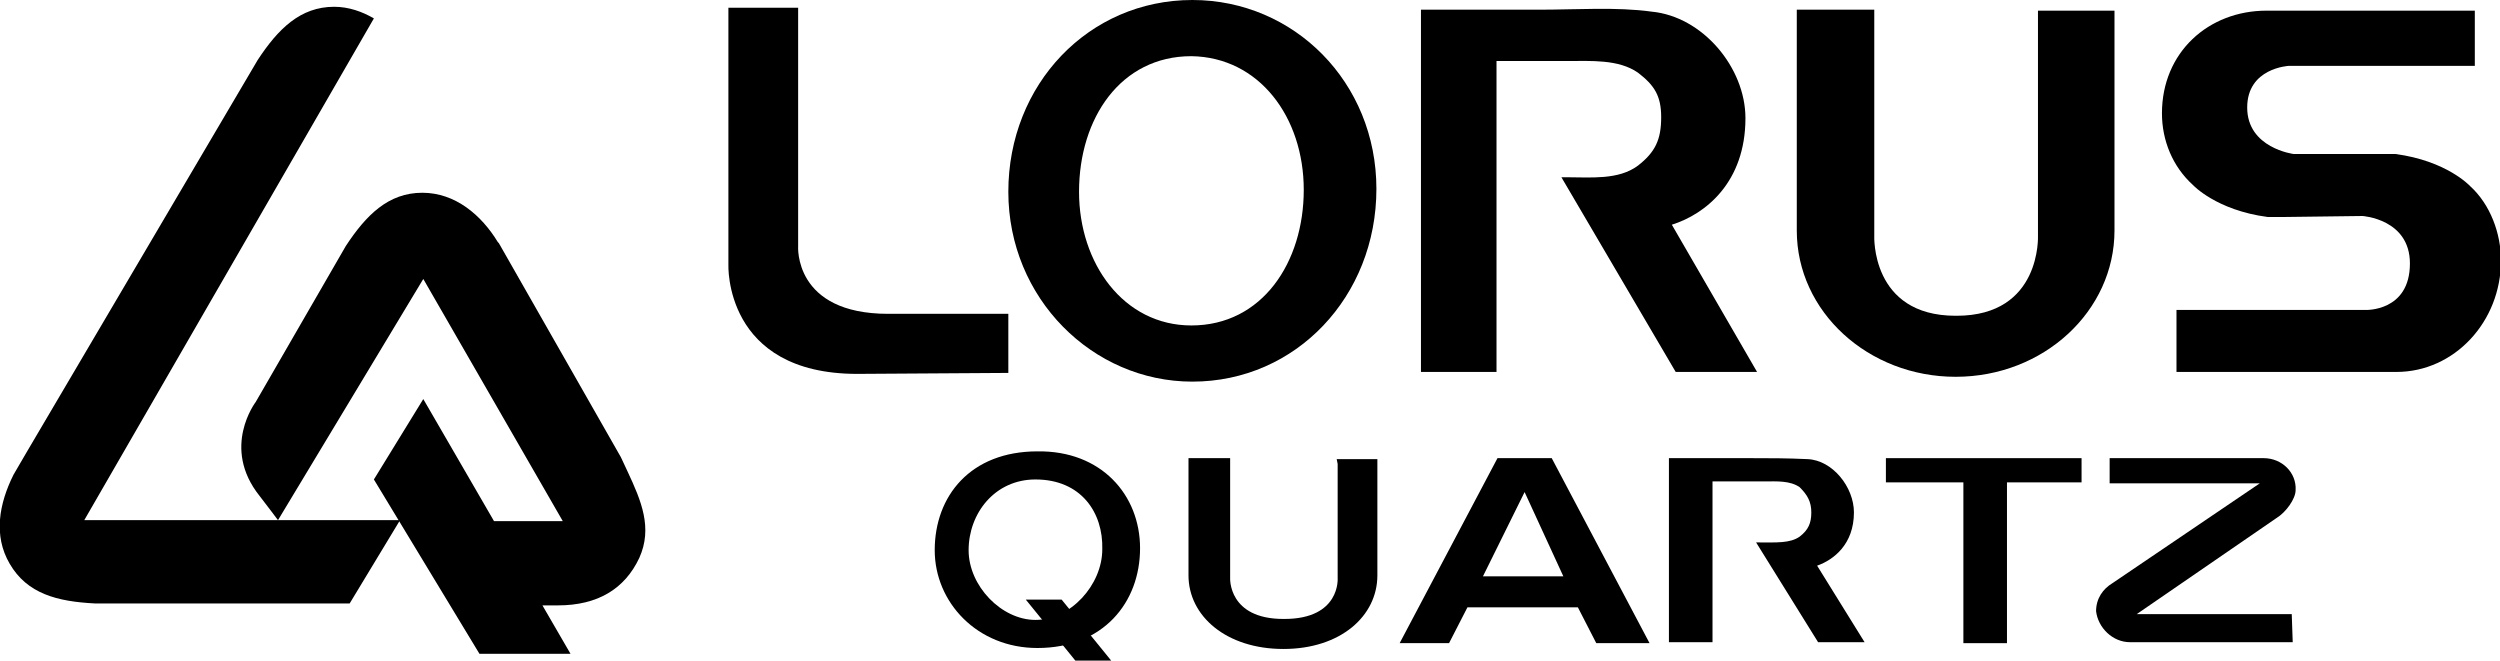 <?xml version="1.0" encoding="utf-8"?>
<!-- Generator: Adobe Illustrator 21.1.0, SVG Export Plug-In . SVG Version: 6.00 Build 0)  -->
<svg version="1.1" id="Laag_1" xmlns="http://www.w3.org/2000/svg" xmlns:xlink="http://www.w3.org/1999/xlink" x="0px" y="0px"
	 viewBox="0 0 258.1 68.2" style="enable-background:new 0 0 258.1 68.2;" xml:space="preserve">
<g>
	<g>
		<path d="M64.8,48.7c1.4,3,2.6,5.8,1.2,8.9c-1.5,3.2-4.3,4.9-8.4,4.9l-1.6,0l2.9,5h-9.4l-10.9-18l5.1-8.3l7.3,12.6h7.1l-14.4-25
			L28.7,53.7c0,0-1.2-1.6-1.9-2.5c-4-5-0.4-9.7-0.4-9.7l9.3-16.1c2.1-3.2,4.4-5.5,7.9-5.5c3.4,0,6.1,2.3,7.8,5.1l0.1,0.1l12.6,22.1
			L64.8,48.7z"/>
	</g>
	<path d="M9.8,62.3c-3.9-0.2-7-1-8.8-4.1C-0.7,55.3-0.1,52,1.4,49l1.4-2.4L26.6,6.2c2.1-3.2,4.4-5.5,7.9-5.5c1.5,0,2.9,0.5,4.1,1.2
		l0,0L8.7,53.7h32.6l-5.2,8.6L9.8,62.3"/>
	<path d="M104.1,38.5v-5.7l0-0.4c0,0-2.6,0-12.4,0c-9.8,0-9.3-7-9.3-7V0.8h-7.2l0,26.5c0,0-0.5,11.3,13.3,11.3L104.1,38.5z"/>
	<path d="M171.5,12.1c0,2.3-0.6,3.6-2.4,5c-2,1.5-4.9,1.2-7.3,1.2l-0.6,0L173,38.4h8.4l-8.8-15.2c3.5-1.1,7.6-4.4,7.6-11
		c0-5.2-4.4-10.5-9.7-11C166.9,0.7,162.7,1,159,1h-12.3v37.4h7.8l0-32.1h7.3c2.4,0,5.3-0.2,7.3,1.2C170.8,8.8,171.5,9.9,171.5,12.1
		L171.5,12.1z"/>
	<path d="M236,22.4l7.9-0.1c0,0,4.9,0.3,4.9,4.9c0,5-4.6,4.8-4.6,4.8h-19.5v6.4h22.7c6,0,10.8-5.2,10.8-11.5c0-2.8-1.1-5.8-3.2-7.7
		c0,0-2.4-2.6-7.7-3.3c0,0-0.9,0-2,0v0h-8.5c0,0-4.8-0.6-4.8-4.8c0-4.1,4.3-4.3,4.3-4.3h19.2V1.1H234c-6,0-10.8,4.3-10.8,10.6
		c0,2.8,1.1,5.5,3.2,7.4c0,0,2.4,2.6,7.7,3.3C234,22.4,234.9,22.4,236,22.4L236,22.4z"/>
	<g>
		<path d="M210.4,2v22.3c0,0,0.4,8.3-8.4,8.3h-0.1c-8.8,0-8.4-8.3-8.4-8.3V1h-8v22.8c0,8.4,7.4,15.1,16.4,15.1
			c9.1,0,16.4-6.8,16.4-15.1l0-22.7h-7.9L210.4,2z"/>
	</g>
	<path d="M142.1,19.5c0,11.1-8.3,19.9-19,19.9c-10.3,0-19-8.6-19-19.6c0-11.1,8.3-19.8,19-19.8C133.6,0,142.1,8.5,142.1,19.5z
		 M123,5.8c-7.3,0-11.6,6.4-11.6,14c0,7.4,4.6,13.8,11.6,13.8c7.3,0,11.6-6.5,11.6-14C134.6,12.1,130,5.9,123,5.8L123,5.8z"/>
	<path d="M187,52.9c0,1.1-0.3,1.8-1.2,2.5c-1,0.7-2.4,0.6-4.3,0.6l-0.2,0l6.4,10.3h4.8l-4.9-7.9c1.7-0.6,3.8-2.2,3.8-5.5
		c0-2.6-2.2-5.4-4.8-5.5c-2.1-0.1-3.9-0.1-5.8-0.1h-8.5v19h4.5l0-16.6h5.4c1.2,0,2.6-0.1,3.6,0.6C186.6,51.1,187,51.8,187,52.9
		L187,52.9z"/>
	<path d="M117.7,56.6c0,5.6-3.8,10.3-10.6,10.3c-6.2,0-10.6-4.7-10.6-10.1c0-5.6,3.7-10.2,10.6-10.2
		C113.7,46.5,117.7,51.1,117.7,56.6z M106.9,49.5c-4.2,0-6.9,3.5-6.9,7.3c0,3.7,3.4,7.2,6.9,7.2c3.6,0,6.9-3.6,6.9-7.3
		C113.9,52.9,111.6,49.5,106.9,49.5L106.9,49.5z"/>
	<path d="M105.9,61.9c0,0,3.7,0,3.7,0l5.2,6.4v0c0,0-3.7,0-3.7,0L105.9,61.9z"/>
	<g>
		<path d="M161.4,59.5h-8.3l4.3-8.7L161.4,59.5z M170.3,66.4l-10.1-19.1h-5.6l-10.1,19.1c0,0,5,0,5.1,0c0,0,1.9-3.7,1.9-3.7h11.2
			h0.2c0,0,1.9,3.7,1.9,3.7H170.3z"/>
	</g>
	<g>
		<path d="M138.1,47.9v11.8c0,0,0.3,4.2-5.5,4.2h-0.1c-5.7,0-5.5-4.2-5.5-4.2V47.3h-4.3v12.1c0,4.2,3.9,7.6,9.8,7.6
			c5.9,0,9.7-3.4,9.7-7.6l0-12h-4.2L138.1,47.9z"/>
	</g>
	<polygon points="202.7,49.8 202.7,66.4 207.2,66.4 207.2,49.8 214.9,49.8 214.9,47.3 194.7,47.3 194.7,49.8 	"/>
	<path d="M219.9,66.3h16.8l-0.1-2.9h-16l14.4-9.9c1-0.6,2-2,2-2.9c0.1-1.8-1.4-3.3-3.3-3.3v0h-15.9v2.6h15.5l-15.2,10.3
		c-1,0.6-1.7,1.6-1.7,2.9C216.6,64.8,218.1,66.3,219.9,66.3"/>
</g>
</svg>
